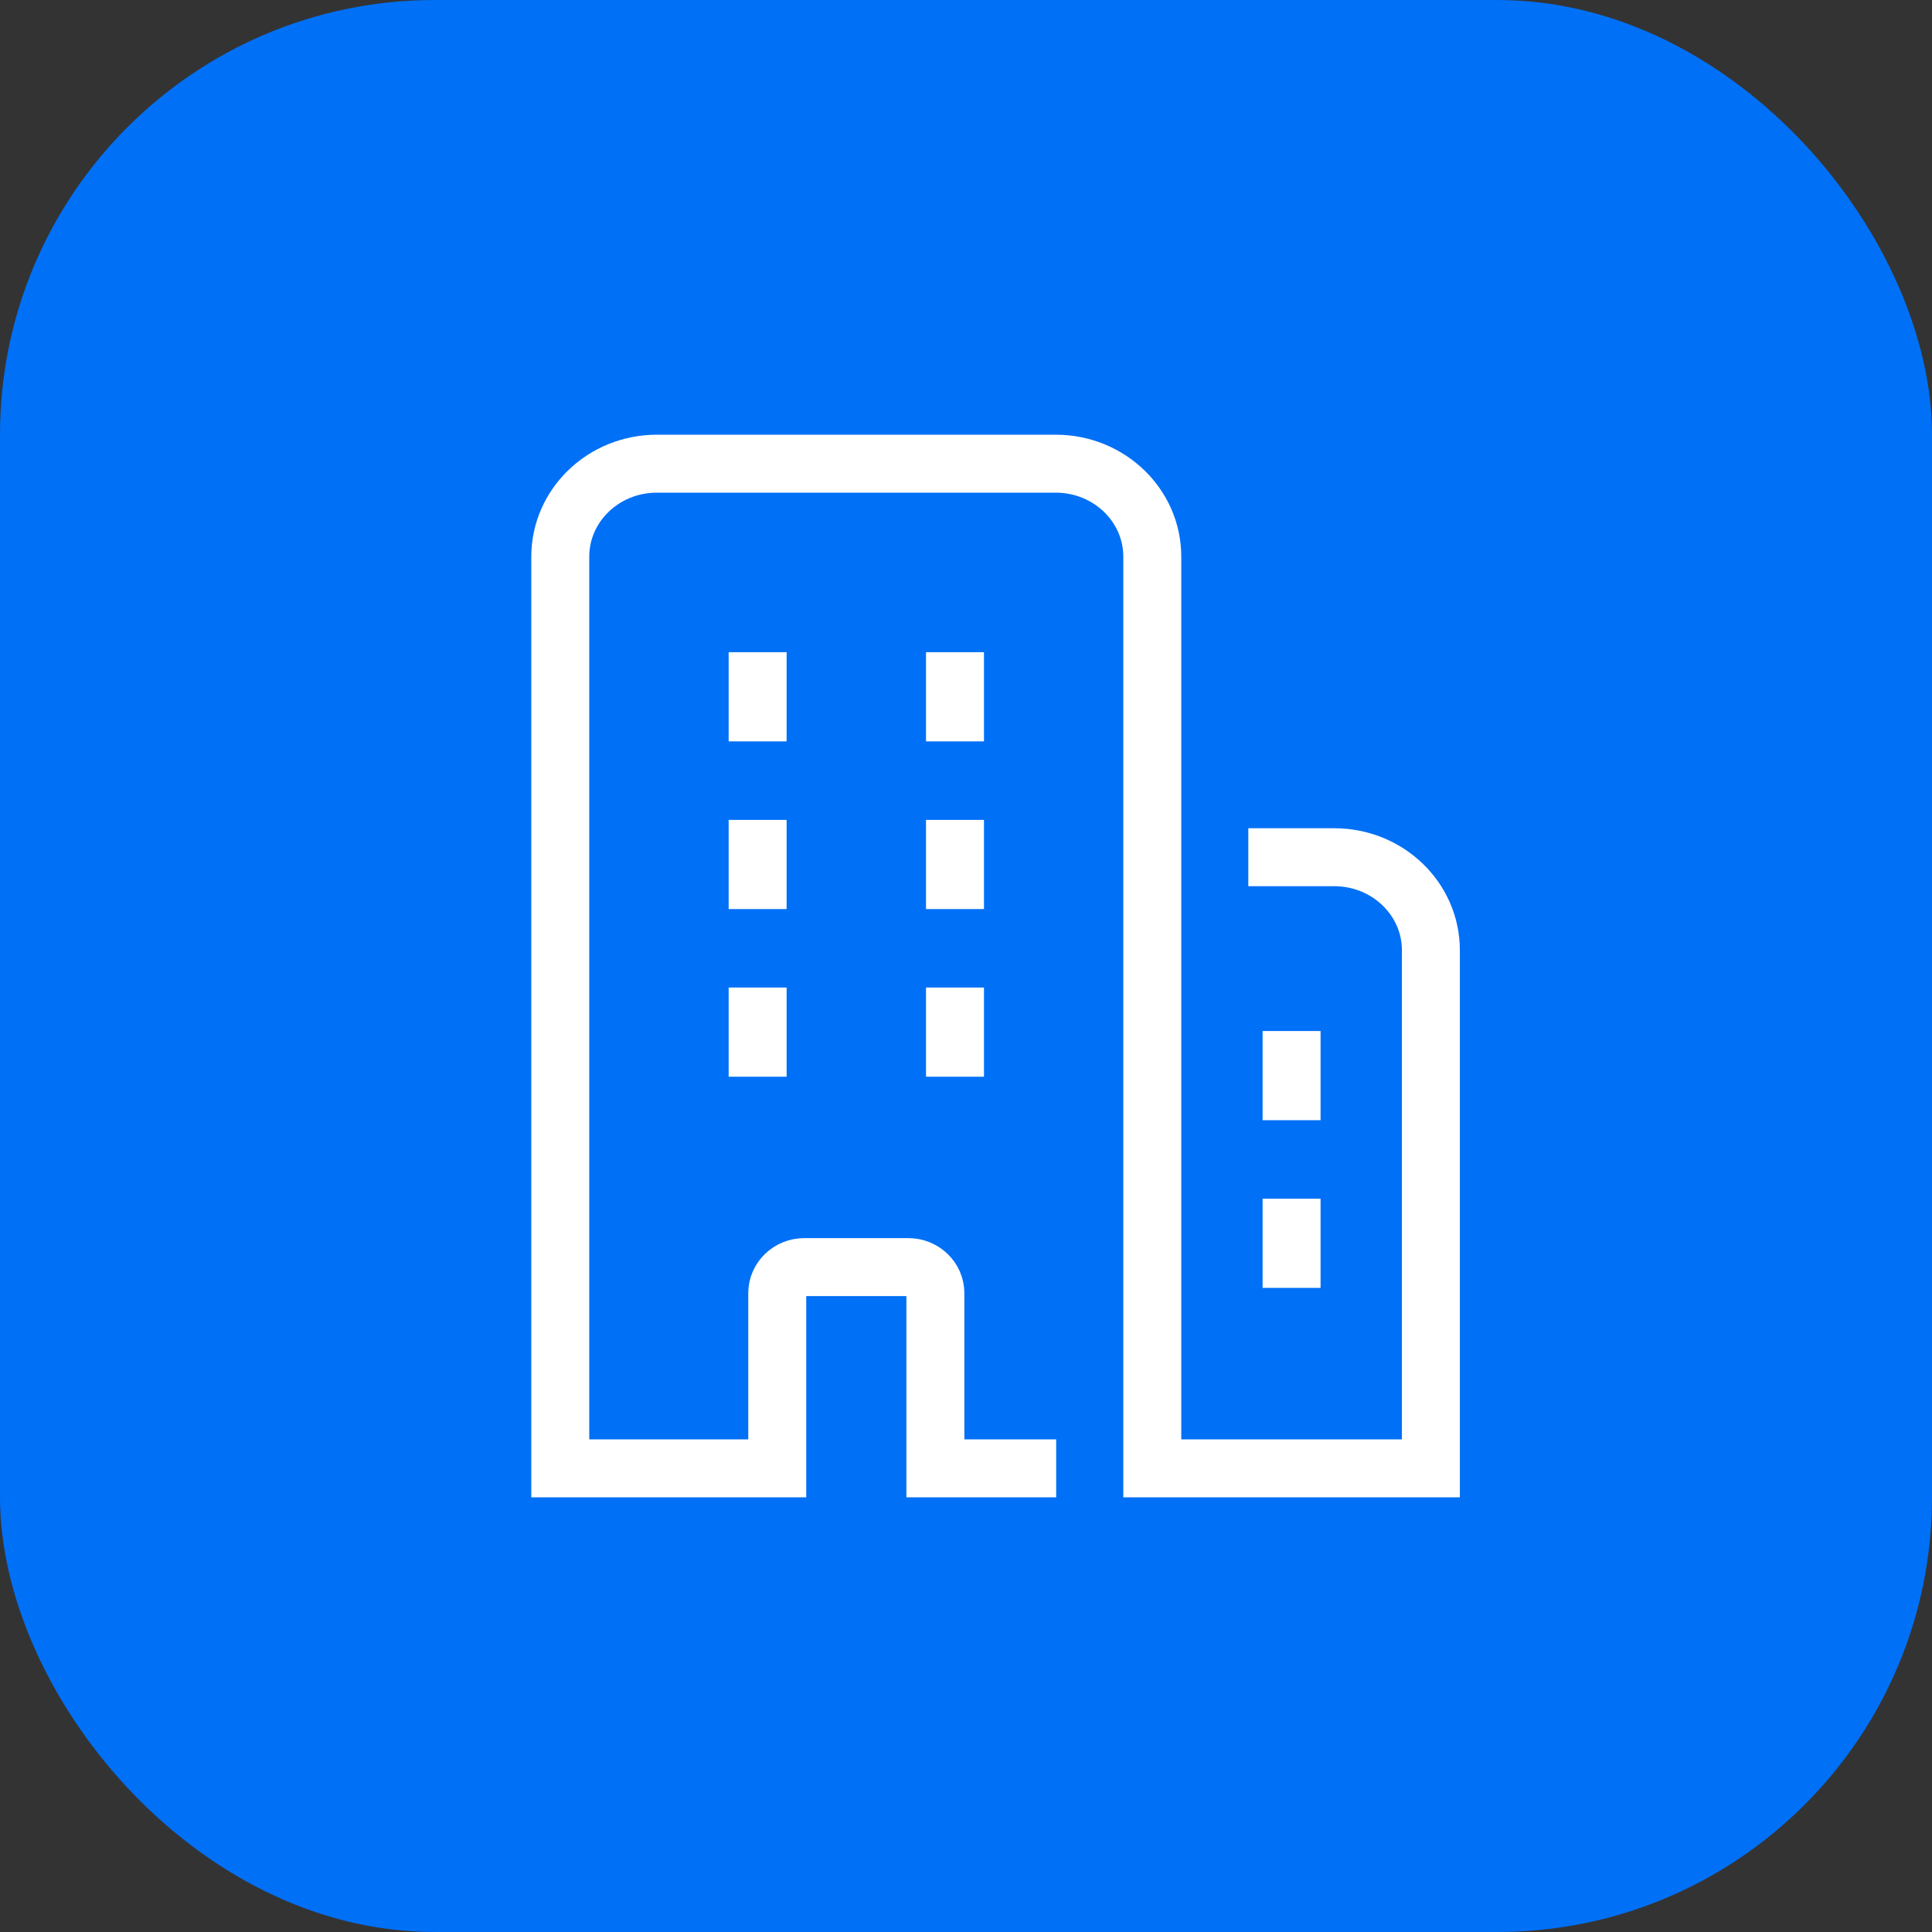<svg width="40" height="40" viewBox="0 0 40 40" fill="none" xmlns="http://www.w3.org/2000/svg">
<rect x="0" y="0" width="40" height="40" fill="#333333" stroke="none"/>
<rect width="40" height="40" rx="9" fill="#0070F6"/>
<path d="M21.267 30.4H19.366V26.774C19.366 26.476 19.115 26.234 18.806 26.234H16.652C16.343 26.234 16.092 26.476 16.092 26.774V30.4H11.6V11.526C11.6 10.462 12.495 9.6 13.6 9.6H21.857C22.962 9.6 23.857 10.462 23.857 11.526V30.4H29.625V19.674C29.625 18.611 28.73 17.748 27.625 17.748H26.445M15.686 14.103V14.749M15.686 17.575V18.221M15.686 21.046V21.692M19.772 14.103V14.749M19.772 17.575V18.221M19.772 21.046V21.692M26.741 21.946V22.592M26.741 25.418V26.064" stroke="white" stroke-width="1.2" stroke-linecap="square"/>
</svg>
